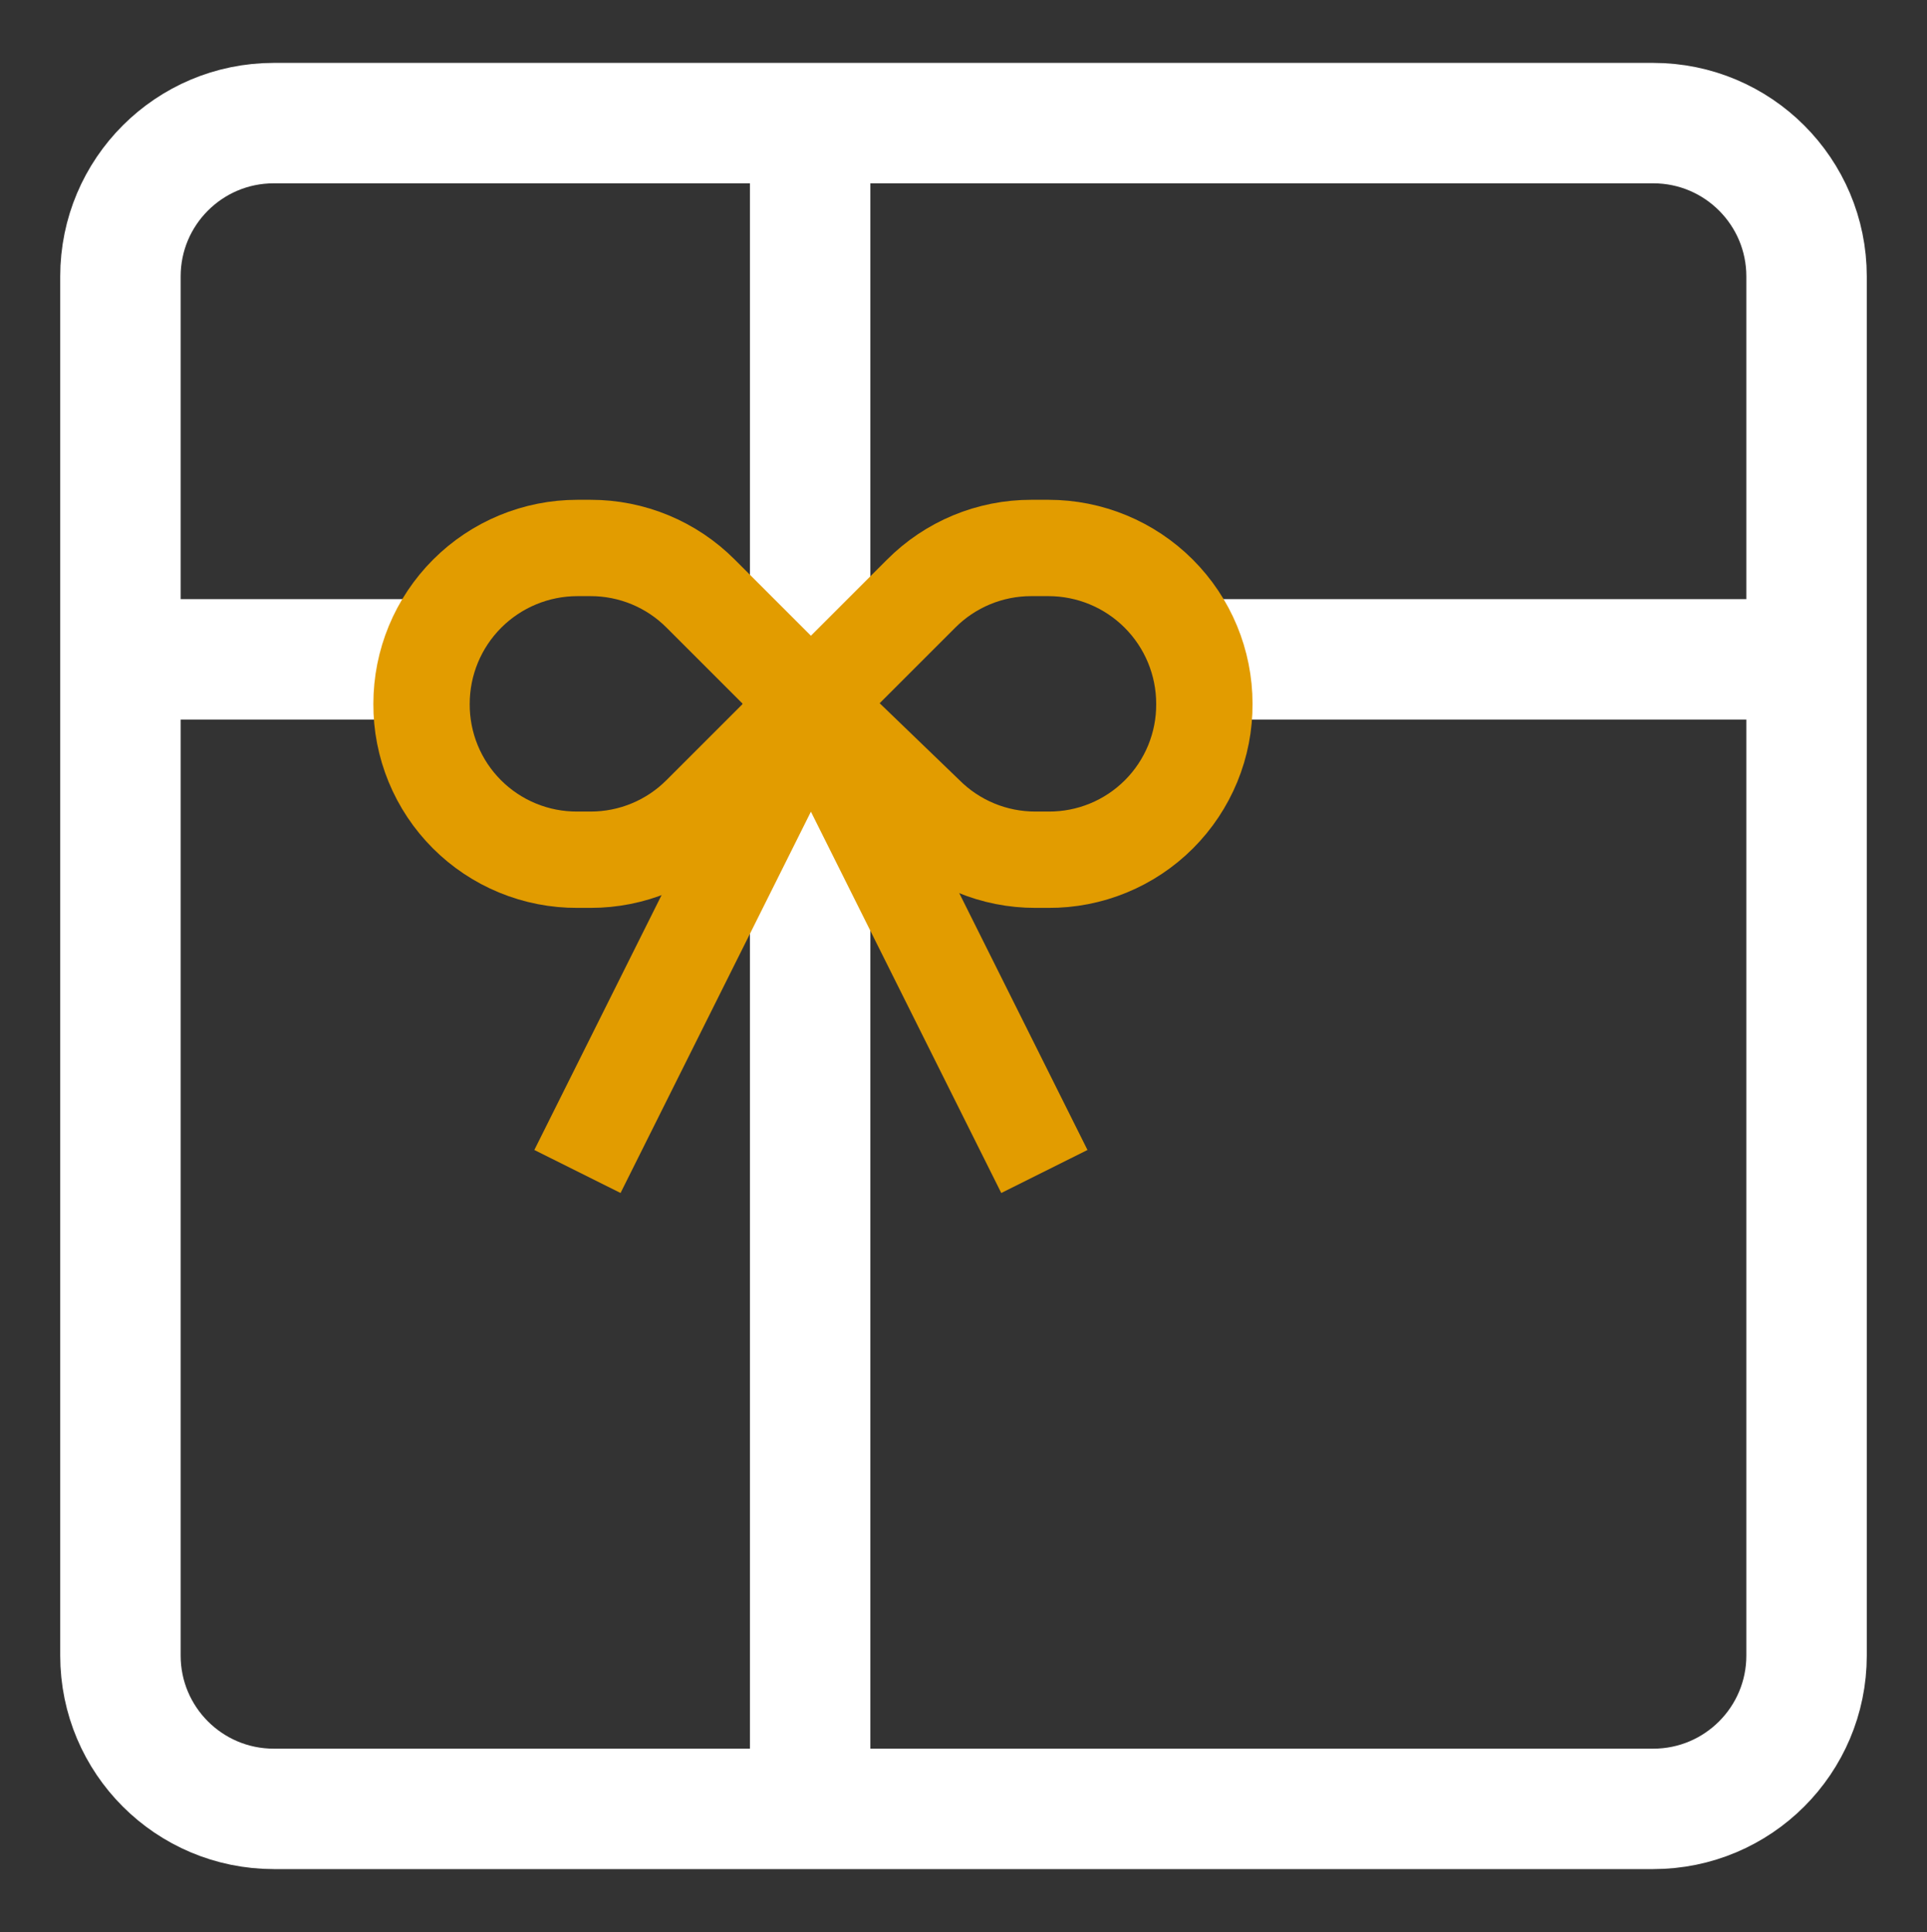 <svg width="358" height="359" viewBox="0 0 358 359" fill="none" xmlns="http://www.w3.org/2000/svg">
<rect x="0" y="0" width="358" height="359" fill="#333333" stroke="none"/>
<path d="M307.134 22.875H50.866C35.131 22.875 22.375 35.631 22.375 51.366V307.634C22.375 323.369 35.131 336.125 50.866 336.125H307.134C322.869 336.125 335.625 323.369 335.625 307.634V51.366C335.625 35.631 322.869 22.875 307.134 22.875Z" stroke="white" stroke-width="22.375" stroke-miterlimit="10"/>
<path d="M150.508 22.875V336.125" stroke="white" stroke-width="22.375" stroke-miterlimit="10"/>
<path d="M79.357 122.518H22.375" stroke="white" stroke-width="22.375" stroke-miterlimit="10"/>
<path d="M221.662 122.518H335.625" stroke="white" stroke-width="22.375" stroke-miterlimit="10"/>
<path d="M109.705 159.753H107.278C103.469 159.773 99.693 159.038 96.17 157.589C92.647 156.141 89.445 154.008 86.752 151.314C84.058 148.621 81.925 145.419 80.477 141.896C79.028 138.373 78.293 134.597 78.313 130.788C78.313 123.106 81.365 115.738 86.797 110.306C92.229 104.874 99.596 101.823 107.278 101.823H109.705C113.509 101.817 117.276 102.564 120.79 104.021C124.304 105.479 127.495 107.618 130.177 110.315L150.65 130.788L130.177 151.261C127.495 153.958 124.304 156.097 120.79 157.554C117.276 159.012 113.509 159.759 109.705 159.753Z" stroke="#E29C00" stroke-width="17.9" stroke-miterlimit="10"/>
<path d="M191.599 101.823H194.783C202.465 101.823 209.833 104.874 215.265 110.306C220.697 115.738 223.749 123.106 223.749 130.788C223.769 134.597 223.033 138.373 221.585 141.896C220.136 145.419 218.003 148.621 215.31 151.314C212.616 154.008 209.415 156.141 205.892 157.589C202.368 159.038 198.593 159.773 194.783 159.753H192.357C188.553 159.759 184.785 159.012 181.271 157.554C177.757 156.097 174.567 153.958 171.884 151.261L150.653 130.788L171.126 110.315C173.809 107.618 176.999 105.479 180.513 104.021C184.027 102.564 187.795 101.817 191.599 101.823Z" stroke="#E29C00" stroke-width="17.9" stroke-miterlimit="10"/>
<path d="M194.025 217.684L150.653 130.788" stroke="#E29C00" stroke-width="17.9" stroke-miterlimit="10"/>
<path d="M107.277 217.684L150.649 130.788" stroke="#E29C00" stroke-width="17.9" stroke-miterlimit="10"/>
</svg>
